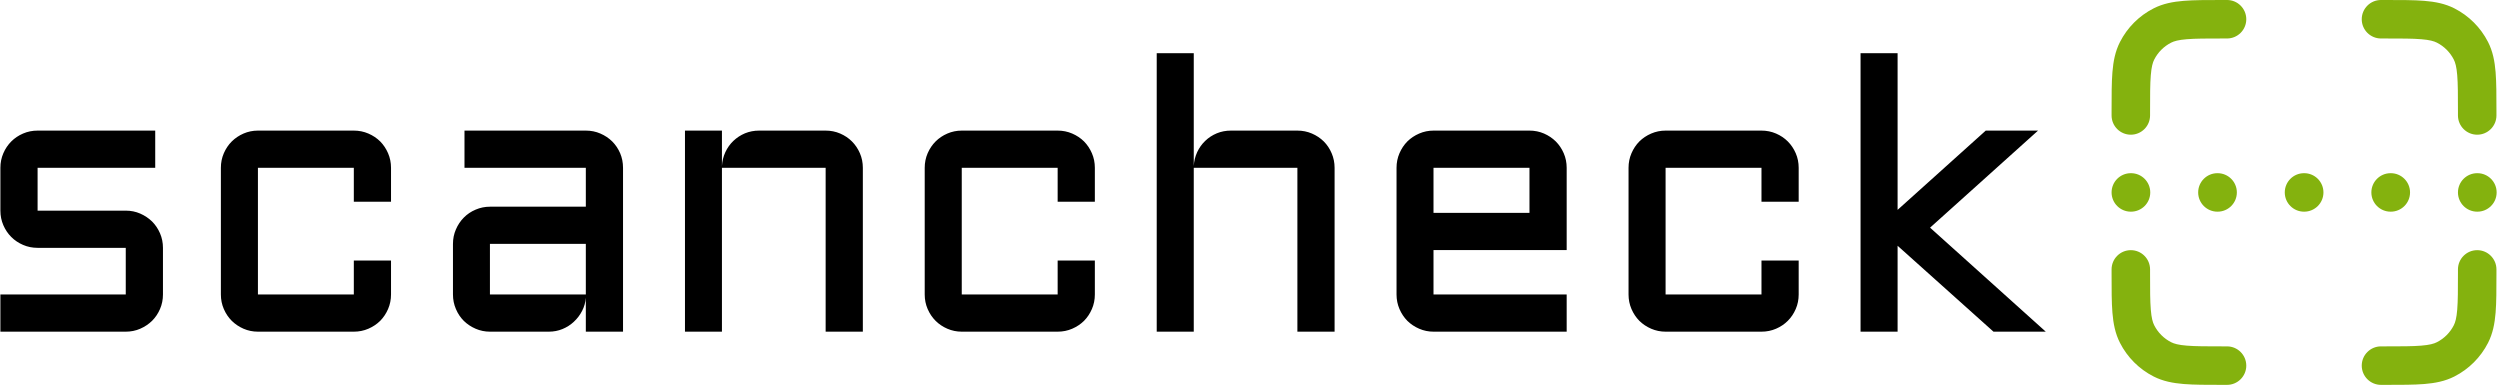 <svg xmlns="http://www.w3.org/2000/svg" version="1.1" xmlns:xlink="http://www.w3.org/1999/xlink" xmlns:svgjs="http://svgjs.dev/svgjs" width="1500" height="231" viewBox="0 0 1500 231"><g transform="matrix(1,0,0,1,-0.909,-0.039)"><svg viewBox="0 0 396 61" data-background-color="#ffffff" preserveAspectRatio="xMidYMid meet" height="231" width="1500" xmlns="http://www.w3.org/2000/svg" xmlns:xlink="http://www.w3.org/1999/xlink"><g id="tight-bounds" transform="matrix(1,0,0,1,0.24,0.01)"><svg viewBox="0 0 395.52 60.979" height="60.979" width="395.52"><g><svg viewBox="0 0 482.688 74.418" height="60.979" width="395.52"><g transform="matrix(1,0,0,1,0,10.285)"><svg viewBox="0 0 395.52 53.848" height="53.848" width="395.52"><g id="textblocktransform"><svg viewBox="0 0 395.52 53.848" height="53.848" width="395.52" id="textblock"><g><svg viewBox="0 0 395.52 53.848" height="53.848" width="395.52"><g transform="matrix(1,0,0,1,0,0)"><svg width="395.52" viewBox="3.49 -36.01 264.48 36.01" height="53.848" data-palette-color="#000000"><path d="M3.49-4.81L19.7-4.81 19.7-10.84 8.3-10.84Q7.3-10.84 6.42-11.22 5.54-11.6 4.9-12.24 4.25-12.89 3.87-13.77 3.49-14.65 3.49-15.65L3.49-15.65 3.49-21.19Q3.49-22.19 3.87-23.07 4.25-23.95 4.9-24.6 5.54-25.24 6.42-25.62 7.3-26 8.3-26L8.3-26 23.51-26 23.51-21.19 8.3-21.19 8.3-15.65 19.7-15.65Q20.7-15.65 21.57-15.27 22.44-14.89 23.1-14.25 23.75-13.6 24.13-12.72 24.51-11.84 24.51-10.84L24.51-10.84 24.51-4.81Q24.51-3.81 24.13-2.93 23.75-2.05 23.1-1.4 22.44-0.76 21.57-0.38 20.7 0 19.7 0L19.7 0 3.49 0 3.49-4.81ZM49.19-21.19L36.79-21.19 36.79-4.81 49.19-4.81 49.19-9.2 54-9.2 54-4.81Q54-3.81 53.62-2.93 53.24-2.05 52.6-1.4 51.95-0.76 51.07-0.38 50.19 0 49.19 0L49.19 0 36.79 0Q35.81 0 34.93-0.38 34.06-0.76 33.41-1.4 32.76-2.05 32.38-2.93 32-3.81 32-4.81L32-4.81 32-21.19Q32-22.19 32.38-23.07 32.76-23.95 33.41-24.6 34.06-25.24 34.93-25.62 35.81-26 36.79-26L36.79-26 49.19-26Q50.19-26 51.07-25.62 51.95-25.24 52.6-24.6 53.24-23.95 53.62-23.07 54-22.19 54-21.19L54-21.19 54-16.8 49.19-16.8 49.19-21.19ZM62.01-4.81L62.01-11.35Q62.01-12.35 62.39-13.22 62.76-14.09 63.41-14.75 64.06-15.41 64.94-15.78 65.82-16.16 66.79-16.16L66.79-16.16 79.19-16.16 79.19-21.19 63.5-21.19 63.5-26 79.19-26Q80.2-26 81.07-25.62 81.95-25.24 82.6-24.6 83.25-23.95 83.63-23.07 84-22.19 84-21.19L84-21.19 84 0 79.19 0 79.19-4.39Q79.12-3.49 78.71-2.69 78.29-1.88 77.64-1.28 77-0.68 76.17-0.34 75.34 0 74.41 0L74.41 0 66.79 0Q65.82 0 64.94-0.38 64.06-0.76 63.41-1.4 62.76-2.05 62.39-2.93 62.01-3.81 62.01-4.81L62.01-4.81ZM66.79-11.35L66.79-4.81 79.19-4.81 79.19-11.35 66.79-11.35ZM115.01-21.19L115.01 0 110.2 0 110.2-21.19 96.79-21.19 96.79 0 92.01 0 92.01-26 96.79-26 96.79-21.41Q96.84-22.36 97.23-23.21 97.62-24.05 98.27-24.67 98.92-25.29 99.77-25.65 100.63-26 101.6-26L101.6-26 110.2-26Q111.2-26 112.08-25.62 112.96-25.24 113.6-24.6 114.25-23.95 114.63-23.07 115.01-22.19 115.01-21.19L115.01-21.19ZM140.2-21.19L127.8-21.19 127.8-4.81 140.2-4.81 140.2-9.2 145.01-9.2 145.01-4.81Q145.01-3.81 144.63-2.93 144.25-2.05 143.61-1.4 142.96-0.76 142.08-0.38 141.2 0 140.2 0L140.2 0 127.8 0Q126.82 0 125.94-0.38 125.06-0.76 124.42-1.4 123.77-2.05 123.39-2.93 123.01-3.81 123.01-4.81L123.01-4.81 123.01-21.19Q123.01-22.19 123.39-23.07 123.77-23.95 124.42-24.6 125.06-25.24 125.94-25.62 126.82-26 127.8-26L127.8-26 140.2-26Q141.2-26 142.08-25.62 142.96-25.24 143.61-24.6 144.25-23.95 144.63-23.07 145.01-22.19 145.01-21.19L145.01-21.19 145.01-16.8 140.2-16.8 140.2-21.19ZM176.01-21.19L176.01 0 171.2 0 171.2-21.19 157.8-21.19 157.8 0 153.01 0 153.01-36.01 157.8-36.01 157.8-21.41Q157.85-22.36 158.24-23.21 158.63-24.05 159.28-24.67 159.92-25.29 160.78-25.65 161.63-26 162.61-26L162.61-26 171.2-26Q172.2-26 173.08-25.62 173.96-25.24 174.61-24.6 175.26-23.95 175.63-23.07 176.01-22.19 176.01-21.19L176.01-21.19ZM206.02-21.19L206.02-10.55 188.8-10.55 188.8-4.81 206.02-4.81 206.02 0 188.8 0Q187.83 0 186.95-0.38 186.07-0.76 185.42-1.4 184.78-2.05 184.4-2.93 184.02-3.81 184.02-4.81L184.02-4.81 184.02-21.19Q184.02-22.19 184.4-23.07 184.78-23.95 185.42-24.6 186.07-25.24 186.95-25.62 187.83-26 188.8-26L188.8-26 201.21-26Q202.21-26 203.09-25.62 203.96-25.24 204.61-24.6 205.26-23.95 205.64-23.07 206.02-22.19 206.02-21.19L206.02-21.19ZM201.21-21.19L188.8-21.19 188.8-15.36 201.21-15.36 201.21-21.19ZM231.21-21.19L218.81-21.19 218.81-4.81 231.21-4.81 231.21-9.2 236.02-9.2 236.02-4.81Q236.02-3.81 235.64-2.93 235.26-2.05 234.61-1.4 233.97-0.76 233.09-0.38 232.21 0 231.21 0L231.21 0 218.81 0Q217.83 0 216.95-0.38 216.07-0.76 215.42-1.4 214.78-2.05 214.4-2.93 214.02-3.81 214.02-4.81L214.02-4.81 214.02-21.19Q214.02-22.19 214.4-23.07 214.78-23.95 215.42-24.6 216.07-25.24 216.95-25.62 217.83-26 218.81-26L218.81-26 231.21-26Q232.21-26 233.09-25.62 233.97-25.24 234.61-24.6 235.26-23.95 235.64-23.07 236.02-22.19 236.02-21.19L236.02-21.19 236.02-16.8 231.21-16.8 231.21-21.19ZM267.97 0L261.21 0 248.81-11.11 248.81 0 244.02 0 244.02-36.01 248.81-36.01 248.81-15.75 260.21-26 266.97-26 253.01-13.45 267.97 0Z" opacity="1" transform="matrix(1,0,0,1,0,0)" fill="#000000" class="wordmark-text-0" data-fill-palette-color="primary" id="text-0"></path></svg></g></svg></g></svg></g></svg></g><g transform="matrix(1,0,0,1,408.232,0)"><svg viewBox="0 0 74.455 74.418" height="74.418" width="74.455"><g><svg xmlns="http://www.w3.org/2000/svg" viewBox="2 2 20.01 20" x="0" y="0" height="74.418" width="74.455" class="icon-icon-0" id="icon-0"><path fill-rule="evenodd" clip-rule="evenodd" d="M7.759 2L8 2C8.552 2 9 2.448 9 3 9 3.552 8.552 4 8 4H7.8C6.943 4 6.361 4.001 5.911 4.038 5.473 4.073 5.248 4.138 5.092 4.218 4.716 4.41 4.41 4.716 4.218 5.092 4.138 5.248 4.073 5.473 4.038 5.911 4.001 6.361 4 6.943 4 7.8V8C4 8.552 3.552 9 3 9 2.448 9 2 8.552 2 8L2 7.759C2 6.954 2 6.289 2.044 5.748 2.09 5.186 2.189 4.669 2.436 4.184 2.819 3.431 3.431 2.819 4.184 2.436 4.669 2.189 5.186 2.09 5.748 2.044 6.289 2 6.954 2 7.759 2ZM18.089 4.038C17.639 4.001 17.057 4 16.2 4H16C15.448 4 15 3.552 15 3 15 2.448 15.448 2 16 2L16.241 2C17.046 2 17.711 2 18.252 2.044 18.814 2.09 19.331 2.189 19.816 2.436 20.569 2.819 21.18 3.431 21.564 4.184 21.811 4.669 21.91 5.186 21.956 5.748 22 6.289 22 6.954 22 7.759V8C22 8.552 21.552 9 21 9 20.448 9 20 8.552 20 8V7.8C20 6.943 19.999 6.361 19.962 5.911 19.927 5.473 19.862 5.248 19.782 5.092 19.59 4.716 19.284 4.41 18.908 4.218 18.752 4.138 18.527 4.073 18.089 4.038ZM2 12C2 11.448 2.448 11 3 11H3.01C3.562 11 4.01 11.448 4.01 12 4.01 12.552 3.562 13 3.01 13H3C2.448 13 2 12.552 2 12ZM6.5 12C6.5 11.448 6.948 11 7.5 11H7.51C8.062 11 8.51 11.448 8.51 12 8.51 12.552 8.062 13 7.51 13H7.5C6.948 13 6.5 12.552 6.5 12ZM11 12C11 11.448 11.448 11 12 11H12.01C12.562 11 13.01 11.448 13.01 12 13.01 12.552 12.562 13 12.01 13H12C11.448 13 11 12.552 11 12ZM15.5 12C15.5 11.448 15.948 11 16.5 11H16.51C17.062 11 17.51 11.448 17.51 12 17.51 12.552 17.062 13 16.51 13H16.5C15.948 13 15.5 12.552 15.5 12ZM20 12C20 11.448 20.448 11 21 11H21.01C21.562 11 22.01 11.448 22.01 12 22.01 12.552 21.562 13 21.01 13H21C20.448 13 20 12.552 20 12ZM3 15C3.552 15 4 15.448 4 16V16.2C4 17.057 4.001 17.639 4.038 18.089 4.073 18.527 4.138 18.752 4.218 18.908 4.41 19.284 4.716 19.59 5.092 19.782 5.248 19.862 5.473 19.927 5.911 19.962 6.361 19.999 6.943 20 7.8 20H8C8.552 20 9 20.448 9 21 9 21.552 8.552 22 8 22H7.759C6.954 22 6.289 22 5.748 21.956 5.186 21.91 4.669 21.811 4.184 21.564 3.431 21.18 2.819 20.569 2.436 19.816 2.189 19.331 2.09 18.814 2.044 18.252 2 17.711 2 17.046 2 16.241L2 16C2 15.448 2.448 15 3 15ZM21 15C21.552 15 22 15.448 22 16V16.241C22 17.046 22 17.711 21.956 18.252 21.91 18.814 21.811 19.331 21.564 19.816 21.18 20.569 20.569 21.18 19.816 21.564 19.331 21.811 18.814 21.91 18.252 21.956 17.711 22 17.046 22 16.241 22H16C15.448 22 15 21.552 15 21 15 20.448 15.448 20 16 20H16.2C17.057 20 17.639 19.999 18.089 19.962 18.527 19.927 18.752 19.862 18.908 19.782 19.284 19.59 19.59 19.284 19.782 18.908 19.862 18.752 19.927 18.527 19.962 18.089 19.999 17.639 20 17.057 20 16.2V16C20 15.448 20.448 15 21 15Z" fill="#84b20e" data-fill-palette-color="accent"></path></svg></g></svg></g></svg></g><defs></defs></svg><rect width="395.52" height="60.979" fill="none" stroke="none" visibility="hidden"></rect></g></svg></g></svg>